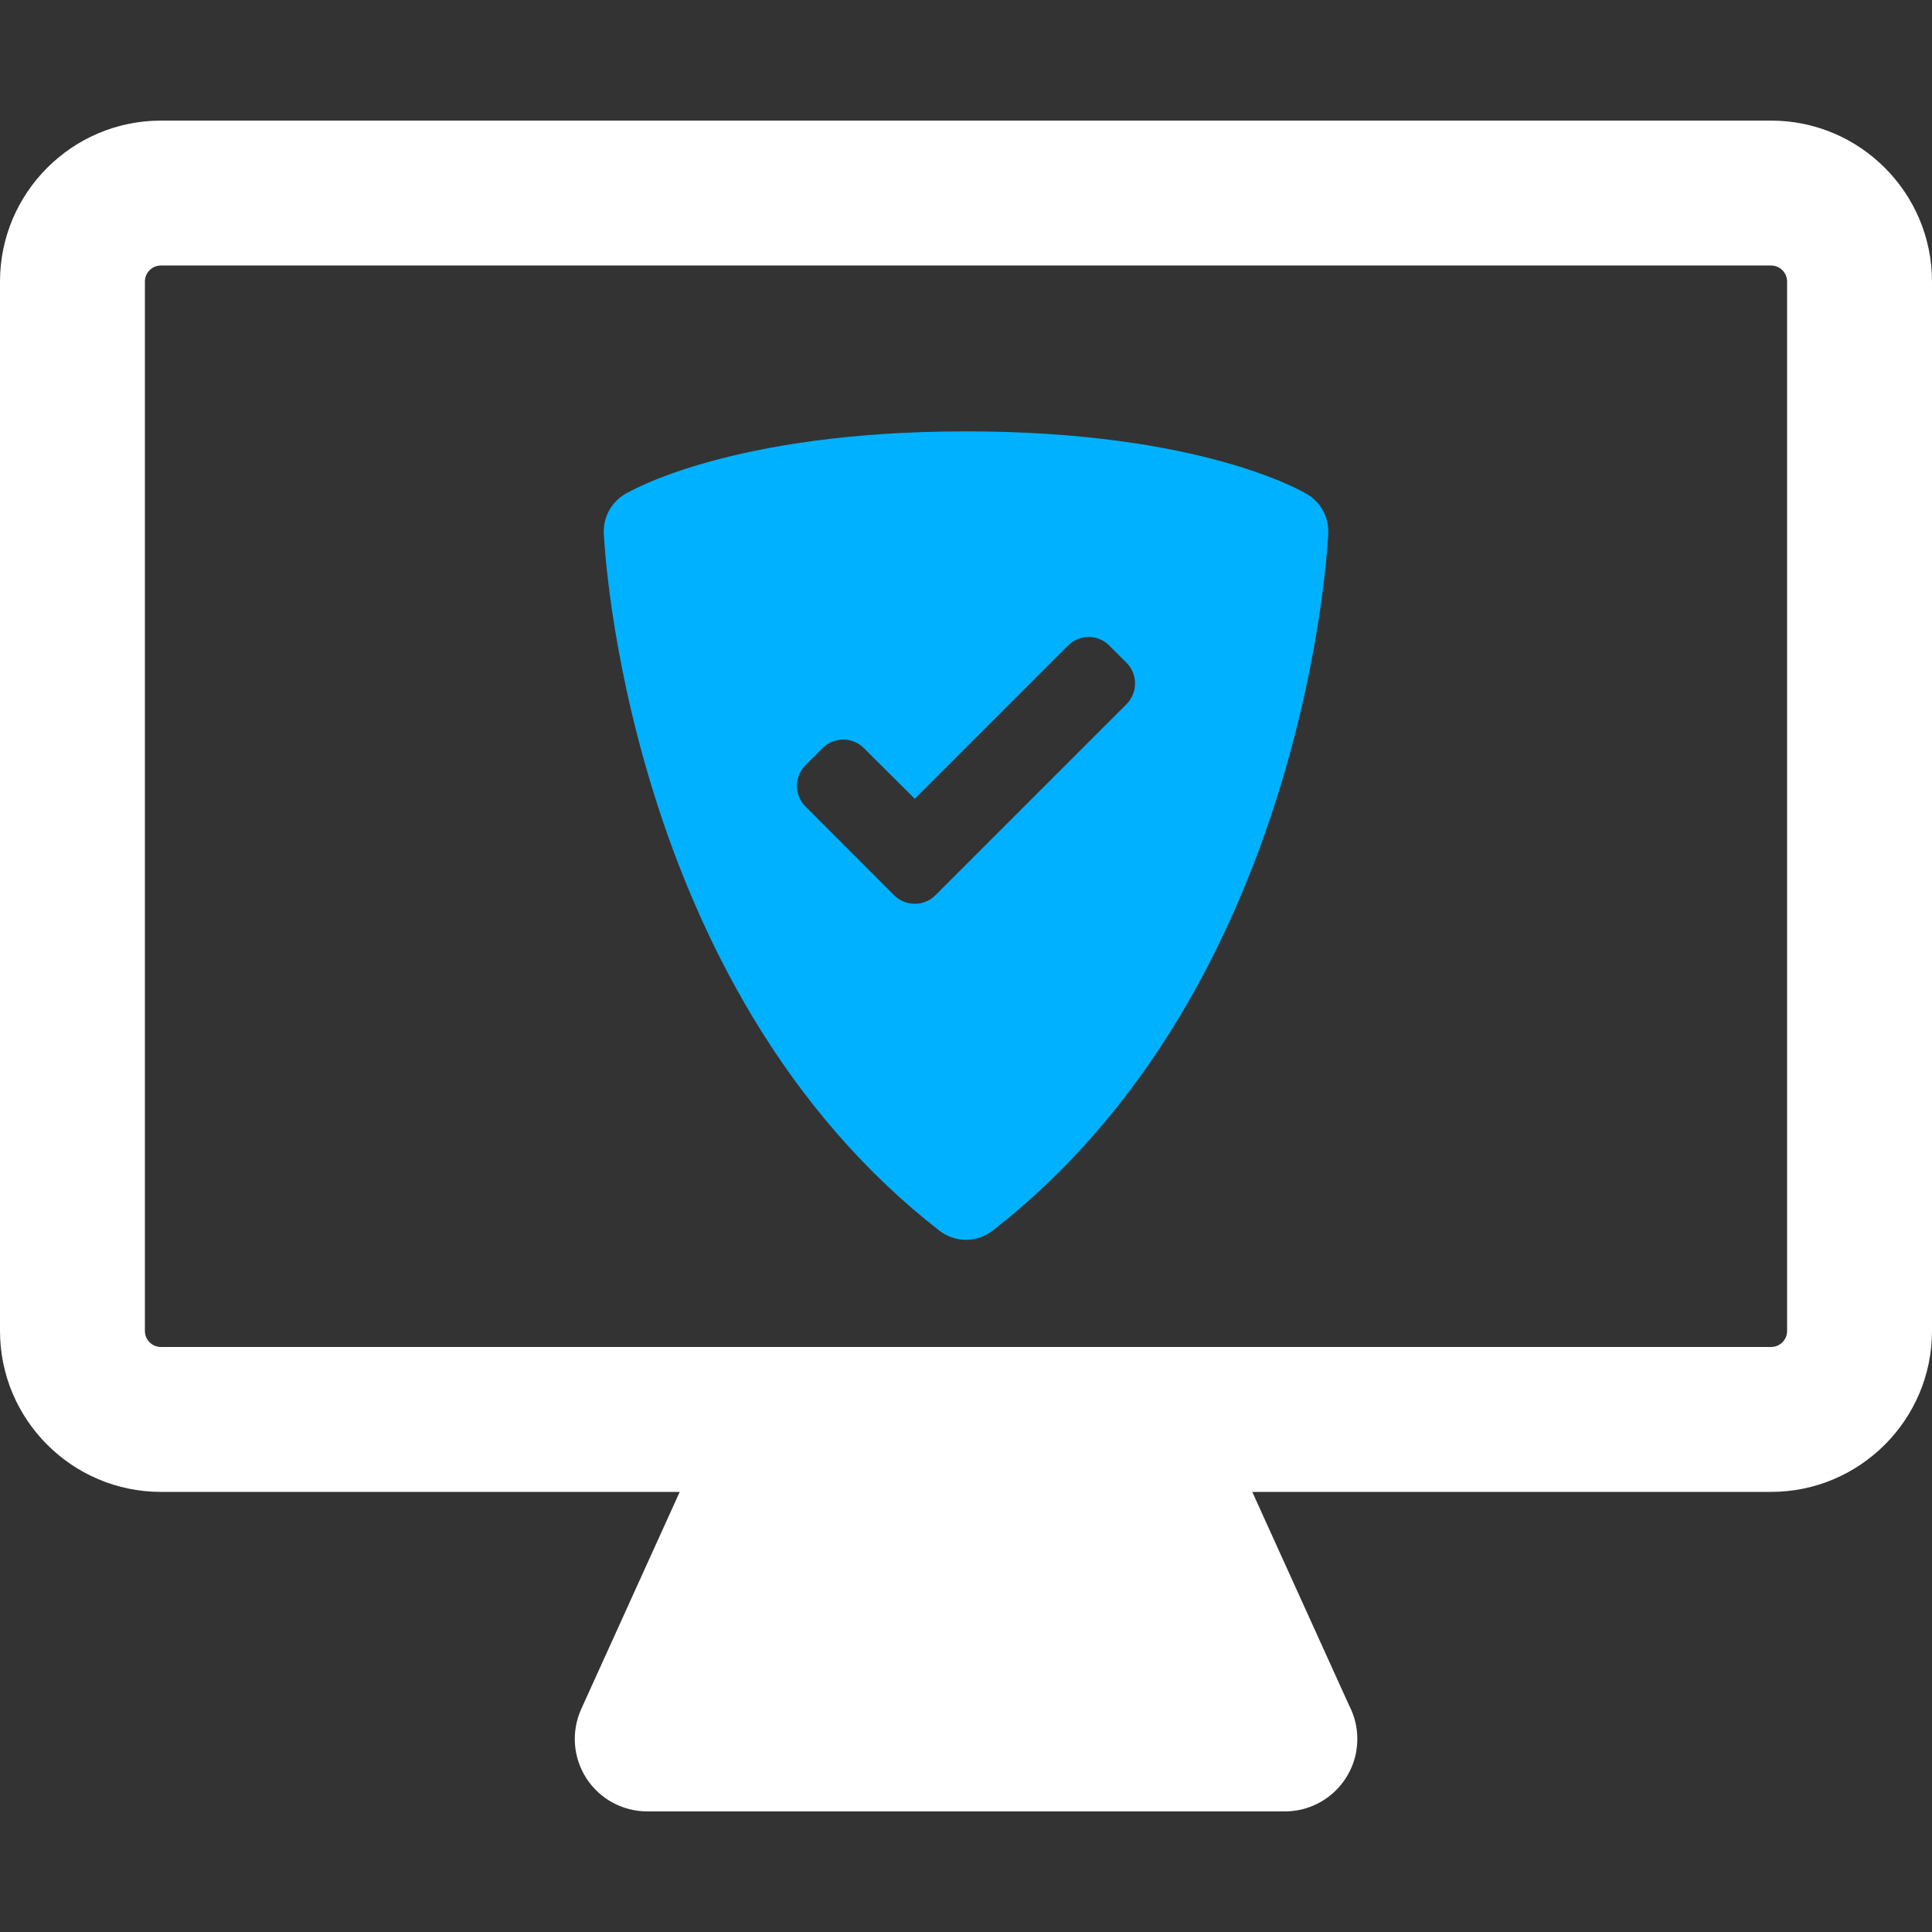 <svg width="40" height="40" viewBox="0 0 40 40" fill="none" xmlns="http://www.w3.org/2000/svg">
<rect x="0" y="0" width="40" height="40" fill="#333333" stroke="none"/>
<path d="M36.669 2.497H3.332C1.495 2.497 0 3.992 0 5.829V27.556C0 29.393 1.495 30.888 3.332 30.888H14.073L12.034 35.383C11.824 35.848 11.863 36.387 12.139 36.816C12.416 37.244 12.89 37.503 13.4 37.503H26.6C26.6 37.503 26.601 37.503 26.602 37.503C27.43 37.503 28.102 36.831 28.102 36.003C28.102 35.754 28.041 35.518 27.933 35.311L25.927 30.888H36.668C38.505 30.888 40 29.393 40 27.556V5.829C40 3.992 38.506 2.497 36.669 2.497ZM37 27.556C37 27.739 36.852 27.888 36.669 27.888H3.332C3.149 27.888 3 27.739 3 27.556V5.829C3 5.646 3.149 5.497 3.332 5.497H36.669C36.851 5.497 37 5.646 37 5.829L37 27.556Z" fill="white"/>
<path d="M27.072 10.237C26.985 10.184 24.878 8.931 20 8.931C15.123 8.931 13.016 10.184 12.928 10.237C12.651 10.407 12.487 10.714 12.501 11.04C12.505 11.135 12.612 13.423 13.509 16.338C14.037 18.056 14.733 19.639 15.576 21.044C16.64 22.818 17.944 24.311 19.451 25.481C19.613 25.606 19.806 25.669 20 25.669C20.194 25.669 20.388 25.606 20.549 25.481C22.056 24.311 23.36 22.818 24.425 21.044C25.268 19.639 25.963 18.056 26.492 16.338C27.389 13.423 27.495 11.135 27.5 11.04C27.513 10.714 27.35 10.407 27.072 10.237ZM23.323 14.579L19.367 18.534C19.253 18.649 19.1 18.712 18.939 18.712C18.777 18.712 18.625 18.649 18.51 18.534L16.677 16.698C16.441 16.462 16.441 16.078 16.677 15.842L17.03 15.489C17.145 15.375 17.297 15.312 17.459 15.312C17.62 15.312 17.772 15.374 17.886 15.489L18.939 16.538L22.111 13.366C22.225 13.251 22.377 13.188 22.539 13.188C22.701 13.188 22.853 13.251 22.967 13.366L23.323 13.722C23.559 13.958 23.559 14.342 23.323 14.579Z" fill="#00B1FF"/>
</svg>
